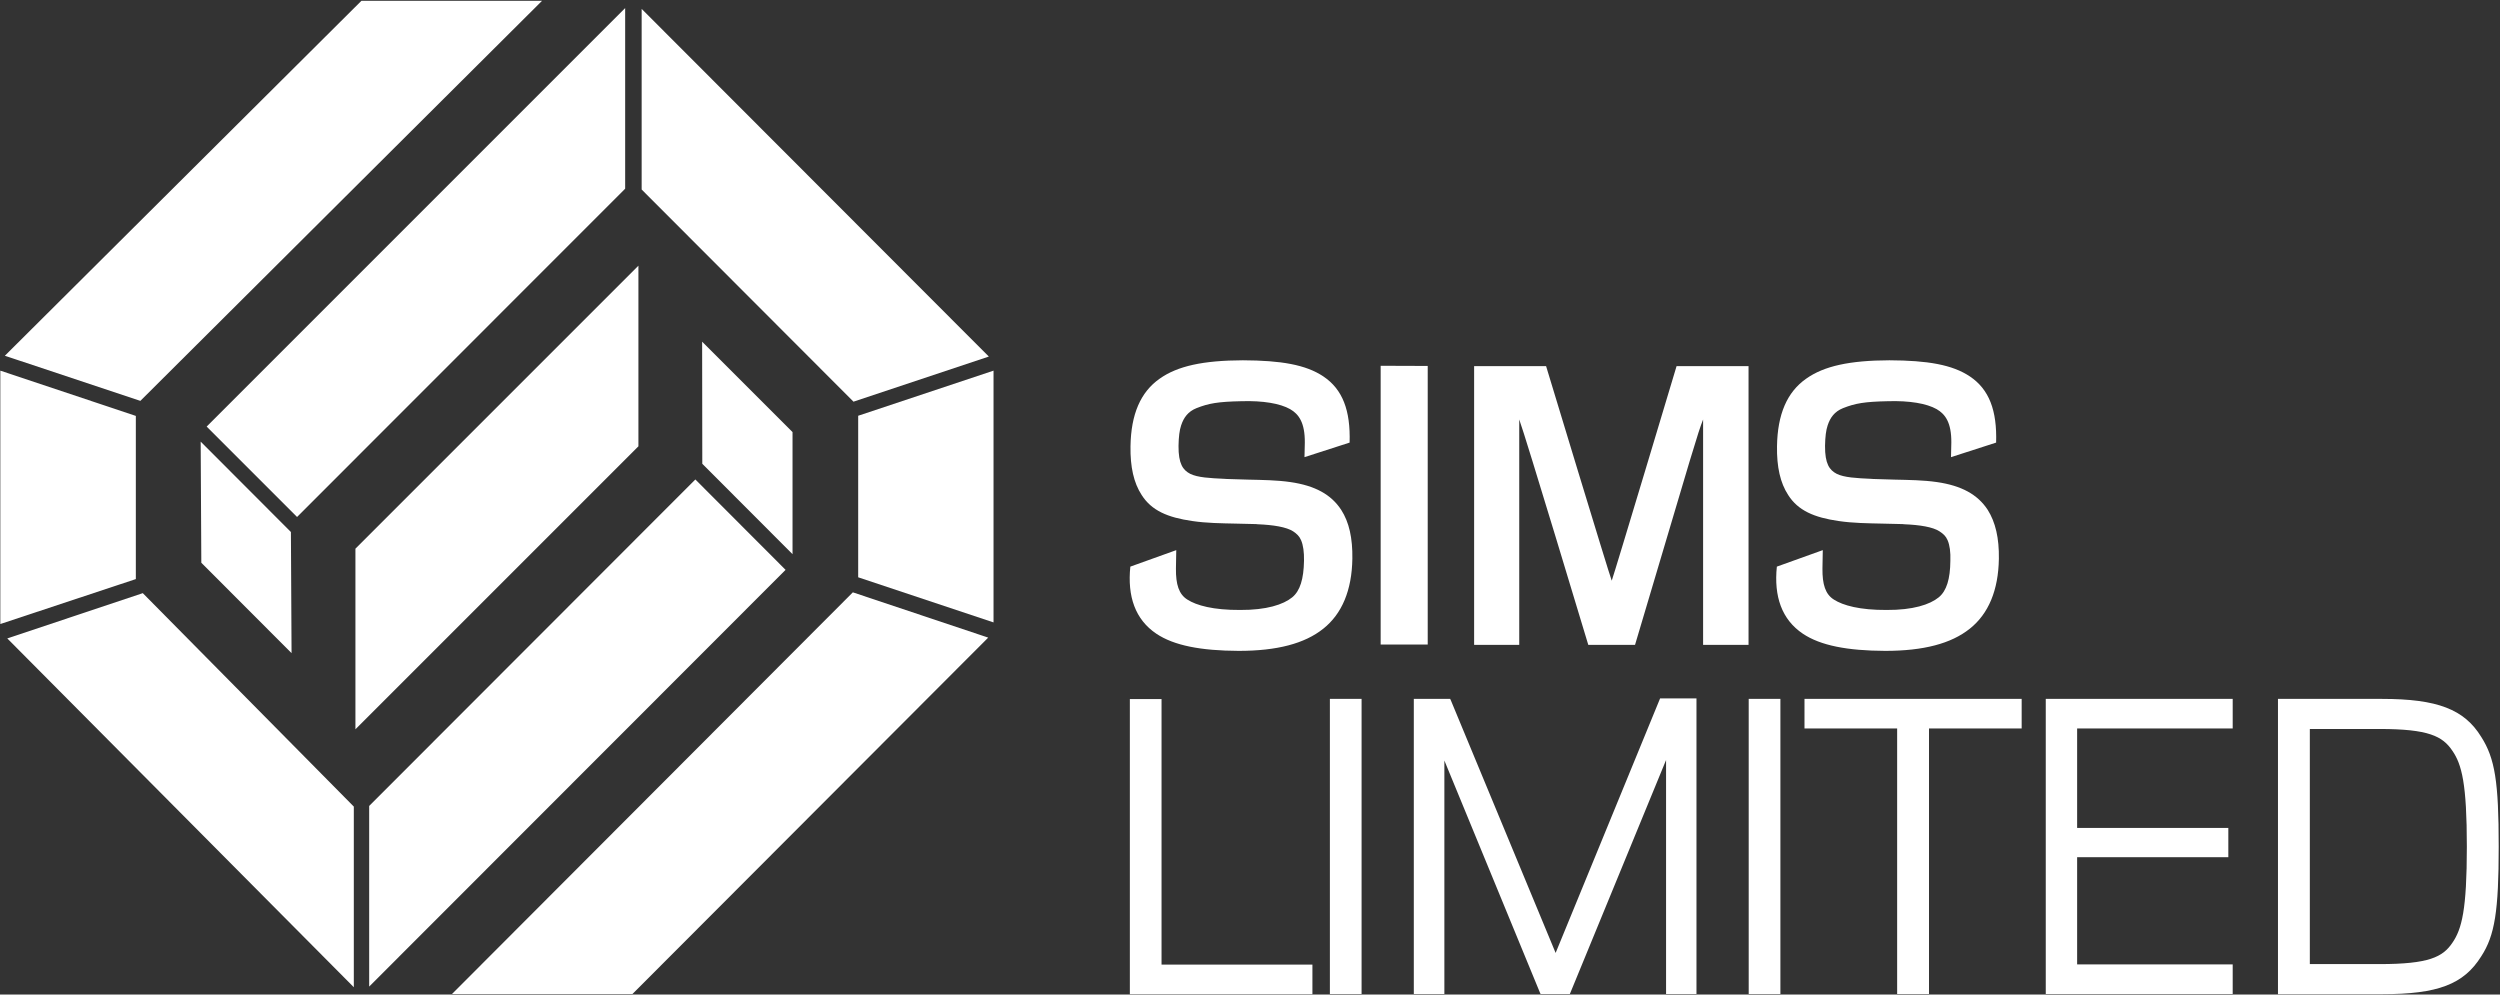 <svg version="1.2" xmlns="http://www.w3.org/2000/svg" viewBox="0 0 1546 615" width="1546" height="615"><rect x="0" y="0" width="1546" height="615" fill="#333333" stroke="none"/><style>.a{fill:#fff}</style><path class="a" d="m223.5 0.5l-220.5 219.5 83.8 27.9 248.4-247.4z"/><path class="a" d="m0.2 385.9l83.8-27.8v-100.9l-83.8-28z"/><path fill-rule="evenodd" class="a" d="m218.8 498.8l-130.5-132-83.8 28 214.3 215.7zm9.5 111.3l257.5-257.7-55.8-55.9-201.7 201.9z"/><path fill-rule="evenodd" class="a" d="m434.3 286.8l55.8 55.9v-75.5l-55.9-55.9zm-43.2 327.9l220-220.4-83.7-28-247.9 248.4z"/><path class="a" d="m530.7 257.1v99.9l83.7 27.9v-155.7z"/><path fill-rule="evenodd" class="a" d="m396.8 117.2l131 131.2 83.7-27.9-214.7-215zm-10.2-112.2l-258.8 258.8 55.9 55.9 202.9-203z"/><path fill-rule="evenodd" class="a" d="m179.9 329l-55.8-55.9 0.4 74.9 55.8 55.9zm39.9 122l175-175v-111.7l-175 175z"/><path fill-rule="evenodd" class="a" d="m1116.9 234.2c-11.8 8.3-17.7 22-18 41.8-0.2 12.7 2 22.6 6.9 30.1 6.1 9.6 16 13.9 31.2 16.1 8.7 1.3 18 1.4 27.1 1.6l12.5 0.3 0.9 0.1c9.8 0.4 17.8 1.7 21.9 4.4 2.3 1.5 3.9 2.9 5 5.5 1.3 3 1.9 7.3 1.7 12.7-0.1 11.2-2.3 18.6-7.2 22.6-5.5 4.5-16 7.9-32.2 7.8-16.6 0.1-27-2.8-32.6-6.4-5.3-3.3-7.2-9.4-7.1-19.2l0.2-11.4-28.4 10.2c-1.9 18.4 3 32.7 16.1 41.5 10.9 7.3 27.5 10.5 50.9 10.6 23.7 0 40.8-4.5 52.3-13.7 11.6-9.2 17.7-23.8 18-43.3 0.2-12.7-2.1-22.6-6.9-30.2-6.2-9.5-16.2-15-31.5-17.2-8.3-1.2-17.3-1.3-26-1.5l-13.3-0.4-1.5-0.1c-8.8-0.4-16.5-0.8-21.1-3.1-4.4-2.3-7.3-6.1-7.2-17.3 0.1-5.6 0.6-9.6 1.6-12.6 1.6-4.9 4.3-8.6 9.5-10.7 7.6-3 13.3-4 27.8-4.3 13.4-0.4 23.9 1.4 30.1 4.9 5.4 3.1 9.2 8.4 9.1 20.7l-0.2 9 27.9-9c0.6-19.9-4.3-32.9-16.2-40.9-10.9-7.3-26.2-9.9-49.8-10-24.5 0.1-40.4 3.5-51.5 11.4zm-399.8 0c-11.8 8.3-17.7 22-18 41.8-0.2 12.7 2 22.6 6.9 30.1 6.1 9.6 16 13.9 31.3 16.1 8.6 1.3 17.9 1.4 27 1.6l12.5 0.3 0.9 0.1c9.8 0.4 17.8 1.7 22 4.4 2.2 1.5 3.8 2.9 4.9 5.5 1.3 3 1.9 7.3 1.8 12.7-0.2 11.2-2.4 18.6-7.3 22.6-5.5 4.5-16 7.9-32.2 7.8-16.6 0.1-27-2.8-32.6-6.4-5.3-3.3-7.2-9.4-7.1-19.2l0.2-11.4-28.4 10.2c-1.9 18.4 3 32.7 16.1 41.5 10.9 7.3 27.5 10.5 50.9 10.6 23.7 0 40.8-4.5 52.3-13.7 11.6-9.2 17.7-23.8 18-43.3 0.2-12.7-2-22.6-6.9-30.2-6.2-9.5-16.2-15-31.5-17.2-8.3-1.2-17.3-1.3-26-1.5l-13.3-0.4-1.5-0.1c-8.8-0.4-16.5-0.8-21.1-3.1-4.4-2.3-7.3-6.1-7.2-17.3 0.1-5.6 0.6-9.6 1.6-12.6 1.6-4.9 4.3-8.6 9.5-10.7 7.6-3 13.3-4 27.8-4.3 13.4-0.4 23.9 1.4 30.1 4.9 5.4 3.1 9.2 8.4 9.1 20.7l-0.2 9 27.9-9c0.6-19.9-4.3-32.9-16.2-40.9-10.9-7.3-26.2-9.9-49.8-10-24.5 0.1-40.4 3.5-51.5 11.4z"/><path fill-rule="evenodd" class="a" d="m882.9 226.3v172.3h-29.1v-172.4zm198.4 0.1v172.4h-28.1v-139.4c-3.6 9.4-4.7 13.5-42.1 139.4h-28.9c0 0-39.2-130.2-42.7-139.4v139.4h-27.9v-172.4h44.5c0 0 38.8 128.1 40.6 132.7 1.7-4.6 40.1-132.7 40.1-132.7zm-363 370.1h93.3v18.3h-112.9v-182.5h19.6z"/><path fill-rule="evenodd" class="a" d="m842 432.2v182.5h-19.6v-182.5zm184.6-0.3h22.5v182.8h-18.8v-144.7l-59.5 144.7h-18.1l-0.5-1.1-59-143.3v144.4h-18.9v-182.5h22.5l0.5 1.1 64.7 156zm74.4 0.3v182.5h-19.6v-182.5zm14.9 0h134.3v18.3h-57.3v164.2h-19.7v-164.2h-57.3zm149.2 0h115.6v18.3h-96.2v61.5h93.5v18.1h-93.5v66.3h96.2v18.3h-115.6zm280.1 91.4c0 39.7-2.4 54.9-10.8 67.8-10.8 17.3-26.8 23.4-61.3 23.4h-64.4v-182.6h64.4c34.1 0 50.8 6.4 61.3 23.5 8.5 13.3 10.8 27.9 10.8 67.9zm-116.8 72.6h43.1c30.6 0 39.1-4.4 45-13.1 5.9-8.5 9-20.5 9-59.5 0-38.9-3.1-50.9-9-59.4-6-8.9-14.6-13.4-45-13.4h-43.1z"/></svg>